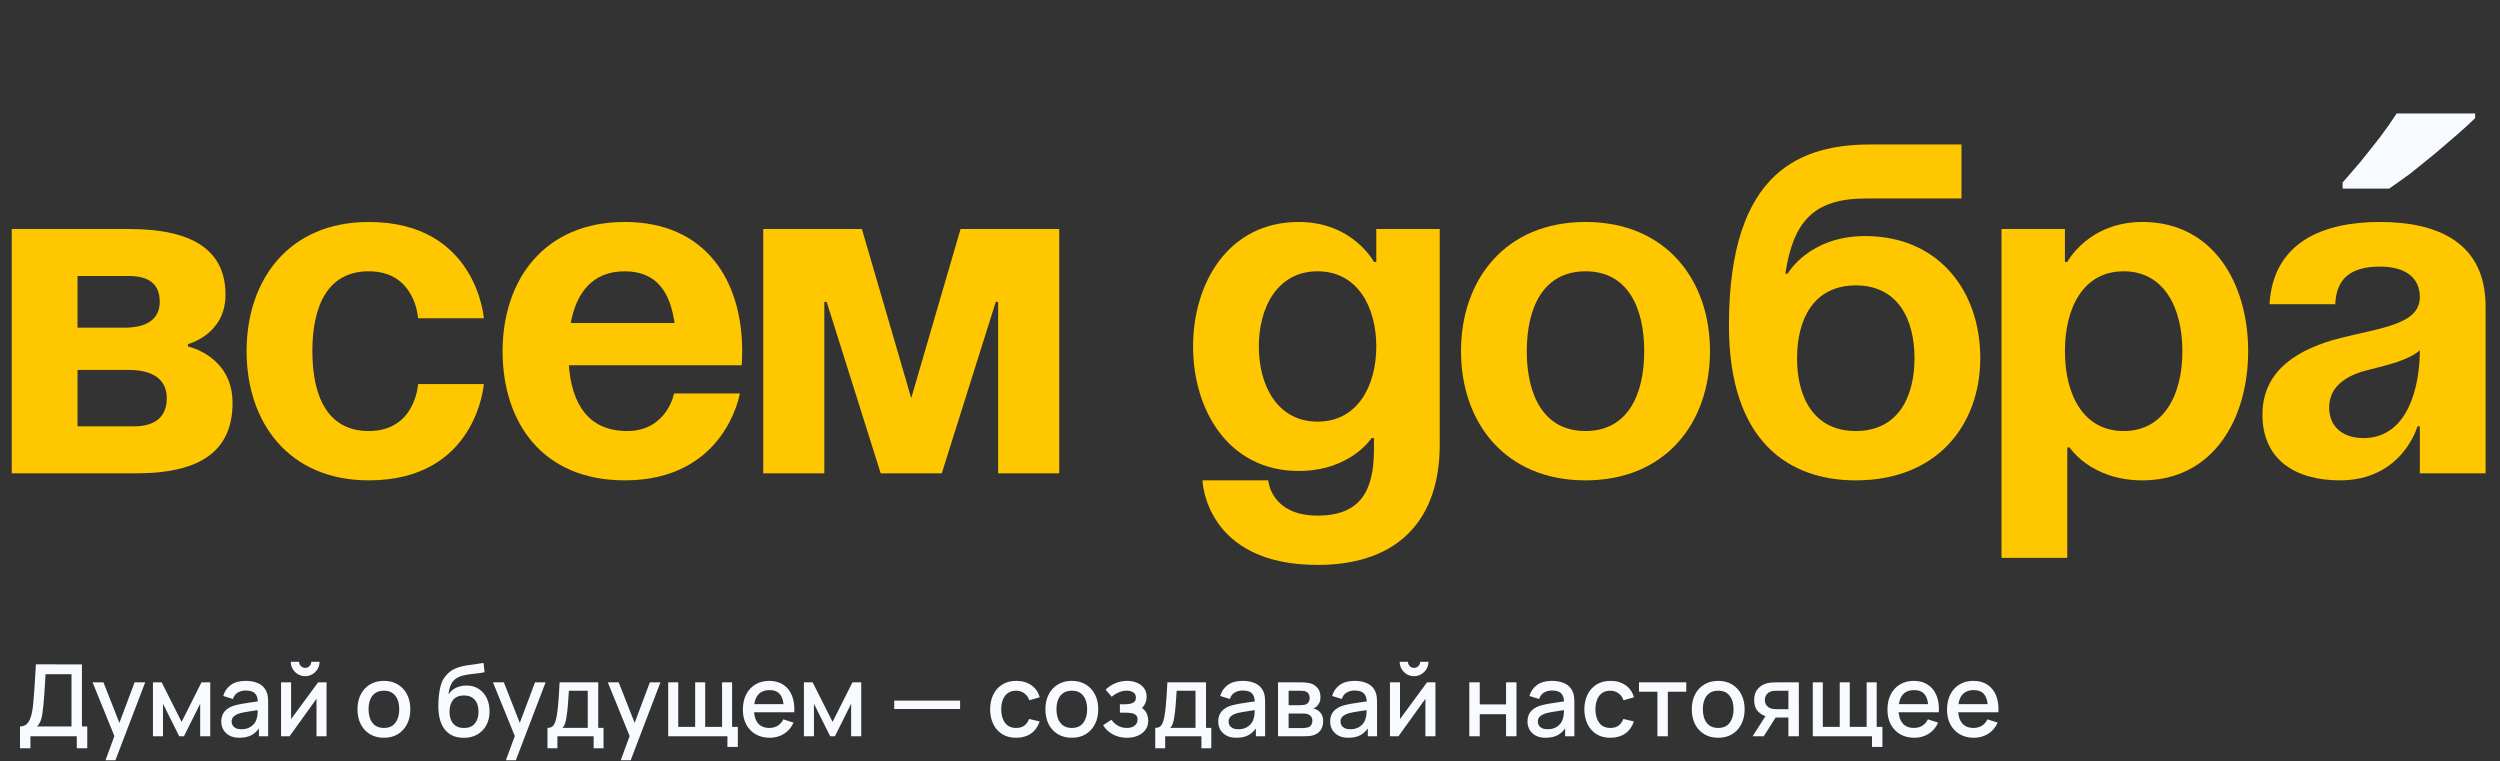<?xml version="1.0" encoding="UTF-8"?> <svg xmlns="http://www.w3.org/2000/svg" width="601" height="183" viewBox="0 0 601 183" fill="none"><rect x="0" y="0" width="601" height="183" fill="#333333" stroke="none"/> <path d="M2.824 113.785H32.753C48.565 113.785 55.906 108.138 55.906 96.844C55.906 85.55 45.177 83.291 45.177 83.291V82.726C45.177 82.726 54.212 80.468 54.212 70.868C54.212 60.139 46.306 55.056 31.059 55.056H2.824V113.785ZM31.059 88.938C36.706 88.938 40.094 91.197 40.094 95.714C40.094 100.232 37.271 102.491 32.188 102.491H18.636V88.938H31.059ZM18.636 78.773V66.35H31.059C36.141 66.35 38.4 68.609 38.4 72.562C38.4 76.515 35.577 78.773 29.93 78.773H18.636Z" fill="#FFC700"></path> <path d="M59.281 84.421C59.281 101.587 69.445 115.479 88.645 115.479C114.621 115.479 116.315 92.326 116.315 92.326H100.504C100.504 92.326 99.939 103.62 88.645 103.62C78.594 103.62 75.092 95.037 75.092 84.421C75.092 73.804 78.594 65.221 88.645 65.221C99.939 65.221 100.504 76.515 100.504 76.515H116.315C116.315 76.515 114.621 53.362 88.645 53.362C69.445 53.362 59.281 67.254 59.281 84.421Z" fill="#FFC700"></path> <path d="M120.824 84.421C120.824 101.587 130.424 115.479 150.188 115.479C174.47 115.479 177.859 94.585 177.859 94.585H162.047C162.047 94.585 160.353 103.62 150.753 103.62C141.266 103.62 137.426 96.844 136.749 87.809H178.31C178.31 87.809 178.423 85.776 178.423 84.421C178.423 67.254 169.501 53.362 150.188 53.362C130.876 53.362 120.824 67.254 120.824 84.421ZM150.188 65.221C157.981 65.221 161.143 70.416 162.16 77.644H137.2C138.556 70.416 142.395 65.221 150.188 65.221Z" fill="#FFC700"></path> <path d="M254.635 55.056H230.918L219.059 95.714L207.201 55.056H183.483V113.785H198.166V72.562H198.73L211.718 113.785H226.4L239.389 72.562H239.953V113.785H254.635V55.056Z" fill="#FFC700"></path> <path d="M346.108 55.056H330.861V62.962H330.296C330.296 62.962 325.214 53.362 312.226 53.362C295.285 53.362 286.814 68.044 286.814 83.291C286.814 98.538 295.285 113.22 312.226 113.22C324.649 113.22 329.731 105.314 329.731 105.314H330.296V108.138C330.296 118.302 326.795 123.949 316.743 123.949C305.449 123.949 304.885 115.479 304.885 115.479H289.073C289.073 115.479 289.638 135.808 316.743 135.808C337.073 135.808 346.108 123.949 346.108 107.008V55.056ZM330.861 83.291C330.861 92.778 326.343 101.361 316.743 101.361C307.144 101.361 302.626 92.778 302.626 83.291C302.626 73.804 307.144 65.221 316.743 65.221C326.343 65.221 330.861 73.804 330.861 83.291Z" fill="#FFC700"></path> <path d="M367.037 84.421C367.037 73.804 371.103 65.221 381.154 65.221C391.206 65.221 395.272 73.804 395.272 84.421C395.272 95.037 391.206 103.62 381.154 103.62C371.103 103.62 367.037 95.037 367.037 84.421ZM351.225 84.421C351.225 101.587 361.842 115.479 381.154 115.479C400.467 115.479 411.083 101.587 411.083 84.421C411.083 67.254 400.467 53.362 381.154 53.362C361.842 53.362 351.225 67.254 351.225 84.421Z" fill="#FFC700"></path> <path d="M432.012 86.115C432.012 76.628 436.078 68.609 446.13 68.609C456.181 68.609 460.247 76.628 460.247 86.115C460.247 95.602 456.181 103.62 446.13 103.62C436.078 103.62 432.012 95.602 432.012 86.115ZM446.13 115.479C465.894 115.479 476.059 101.926 476.059 86.115C476.059 69.738 465.894 56.75 448.389 56.75C434.836 56.75 429.754 65.785 429.754 65.785H429.189C431.109 53.362 435.852 47.715 448.614 47.715H471.541V34.727H449.97C433.593 34.727 415.636 40.374 415.636 78.209C415.636 106.444 430.318 115.479 446.13 115.479Z" fill="#FFC700"></path> <path d="M481.163 134.114H496.975V107.573H497.539C497.539 107.573 502.622 115.479 515.045 115.479C531.986 115.479 540.456 100.797 540.456 84.421C540.456 68.044 531.986 53.362 515.045 53.362C502.057 53.362 496.975 62.962 496.975 62.962H496.41V55.056H481.163V134.114ZM496.41 84.421C496.41 73.804 500.928 65.221 510.527 65.221C520.127 65.221 524.645 73.804 524.645 84.421C524.645 95.037 520.127 103.62 510.527 103.62C500.928 103.62 496.41 95.037 496.41 84.421Z" fill="#FFC700"></path> <path d="M561.399 73.126C561.625 66.802 565.352 64.091 572.128 64.091C578.34 64.091 581.728 66.802 581.728 71.432C581.728 77.983 572.467 78.773 562.641 81.258C552.928 83.743 543.893 88.712 543.893 99.667C543.893 110.51 551.799 115.479 562.528 115.479C577.549 115.479 581.163 102.491 581.163 102.491H581.728V113.785H597.539V73.691C597.539 58.444 586.245 53.362 572.128 53.362C558.575 53.362 546.491 58.106 545.587 73.126H561.399ZM581.728 84.195C581.728 92.891 578.904 105.314 568.175 105.314C563.093 105.314 559.931 102.491 559.931 97.973C559.931 92.778 564.222 90.18 569.305 88.938C573.822 87.809 579.13 86.566 581.728 84.195Z" fill="#FFC700"></path> <path d="M595.015 28.402C593.961 29.456 592.568 30.736 590.836 32.242C589.104 33.748 587.26 35.329 585.302 36.985C583.269 38.642 581.312 40.223 579.429 41.729C577.472 43.159 575.778 44.364 574.347 45.343H563.166V43.875C564.371 42.444 565.801 40.788 567.458 38.905C569.039 36.948 570.62 34.952 572.201 32.919C573.782 30.811 575.1 28.929 576.154 27.273H595.015V28.402Z" fill="#F7FAFF"></path> <path d="M4.804 179.88V174.636C5.396 174.636 5.884 174.488 6.268 174.192C6.652 173.888 6.956 173.476 7.18 172.956C7.412 172.428 7.588 171.828 7.708 171.156C7.836 170.484 7.932 169.776 7.996 169.032C8.092 168.024 8.172 167.04 8.236 166.08C8.308 165.112 8.372 164.112 8.428 163.08C8.492 162.048 8.56 160.924 8.632 159.708L19.696 159.72V174.636H20.98V179.88H18.46V177H7.312V179.88H4.804ZM8.92 174.636H17.188V162.084L10.948 162.072C10.892 162.952 10.844 163.788 10.804 164.58C10.764 165.372 10.712 166.172 10.648 166.98C10.592 167.78 10.52 168.64 10.432 169.56C10.344 170.44 10.252 171.188 10.156 171.804C10.06 172.412 9.916 172.94 9.724 173.388C9.54 173.836 9.272 174.252 8.92 174.636ZM25.362 182.76L27.87 175.932L27.906 177.948L22.254 164.04H24.87L29.094 174.78H28.326L32.358 164.04H34.902L27.75 182.76H25.362ZM36.77 177V164.04H38.87L43.658 173.544L48.434 164.04H50.546V177H48.122V169.176L44.222 177H43.082L39.182 169.176V177H36.77ZM57.574 177.36C56.614 177.36 55.81 177.184 55.162 176.832C54.514 176.472 54.022 176 53.686 175.416C53.358 174.824 53.194 174.176 53.194 173.472C53.194 172.816 53.31 172.24 53.542 171.744C53.774 171.248 54.118 170.828 54.574 170.484C55.03 170.132 55.59 169.848 56.254 169.632C56.83 169.464 57.482 169.316 58.21 169.188C58.938 169.06 59.702 168.94 60.502 168.828C61.31 168.716 62.11 168.604 62.902 168.492L61.99 168.996C62.006 167.98 61.79 167.228 61.342 166.74C60.902 166.244 60.142 165.996 59.062 165.996C58.382 165.996 57.758 166.156 57.19 166.476C56.622 166.788 56.226 167.308 56.002 168.036L53.662 167.316C53.982 166.204 54.59 165.32 55.486 164.664C56.39 164.008 57.59 163.68 59.086 163.68C60.246 163.68 61.254 163.88 62.11 164.28C62.974 164.672 63.606 165.296 64.006 166.152C64.214 166.576 64.342 167.024 64.39 167.496C64.438 167.968 64.462 168.476 64.462 169.02V177H62.242V174.036L62.674 174.42C62.138 175.412 61.454 176.152 60.622 176.64C59.798 177.12 58.782 177.36 57.574 177.36ZM58.018 175.308C58.73 175.308 59.342 175.184 59.854 174.936C60.366 174.68 60.778 174.356 61.09 173.964C61.402 173.572 61.606 173.164 61.702 172.74C61.838 172.356 61.914 171.924 61.93 171.444C61.954 170.964 61.966 170.58 61.966 170.292L62.782 170.592C61.99 170.712 61.27 170.82 60.622 170.916C59.974 171.012 59.386 171.108 58.858 171.204C58.338 171.292 57.874 171.4 57.466 171.528C57.122 171.648 56.814 171.792 56.542 171.96C56.278 172.128 56.066 172.332 55.906 172.572C55.754 172.812 55.678 173.104 55.678 173.448C55.678 173.784 55.762 174.096 55.93 174.384C56.098 174.664 56.354 174.888 56.698 175.056C57.042 175.224 57.482 175.308 58.018 175.308ZM73.362 162.552C72.73 162.552 72.15 162.396 71.622 162.084C71.102 161.772 70.686 161.356 70.374 160.836C70.062 160.316 69.906 159.736 69.906 159.096H71.898C71.898 159.496 72.042 159.84 72.33 160.128C72.618 160.416 72.962 160.56 73.362 160.56C73.77 160.56 74.114 160.416 74.394 160.128C74.682 159.84 74.826 159.496 74.826 159.096H76.818C76.818 159.736 76.662 160.316 76.35 160.836C76.038 161.356 75.618 161.772 75.09 162.084C74.57 162.396 73.994 162.552 73.362 162.552ZM78.498 164.04V177H76.086V167.988L69.606 177H67.566V164.04H69.978V172.872L76.47 164.04H78.498ZM92.285 177.36C90.989 177.36 89.865 177.068 88.913 176.484C87.961 175.9 87.225 175.096 86.705 174.072C86.193 173.04 85.937 171.852 85.937 170.508C85.937 169.156 86.201 167.968 86.729 166.944C87.257 165.912 87.997 165.112 88.949 164.544C89.901 163.968 91.013 163.68 92.285 163.68C93.581 163.68 94.705 163.972 95.657 164.556C96.609 165.14 97.345 165.944 97.865 166.968C98.385 167.992 98.645 169.172 98.645 170.508C98.645 171.86 98.381 173.052 97.853 174.084C97.333 175.108 96.597 175.912 95.645 176.496C94.693 177.072 93.573 177.36 92.285 177.36ZM92.285 174.996C93.525 174.996 94.449 174.58 95.057 173.748C95.673 172.908 95.981 171.828 95.981 170.508C95.981 169.156 95.669 168.076 95.045 167.268C94.429 166.452 93.509 166.044 92.285 166.044C91.445 166.044 90.753 166.236 90.209 166.62C89.665 166.996 89.261 167.52 88.997 168.192C88.733 168.856 88.601 169.628 88.601 170.508C88.601 171.868 88.913 172.956 89.537 173.772C90.161 174.588 91.077 174.996 92.285 174.996ZM111.414 177.372C110.182 177.364 109.134 177.096 108.27 176.568C107.406 176.04 106.73 175.28 106.242 174.288C105.762 173.288 105.482 172.084 105.402 170.676C105.362 169.996 105.366 169.244 105.414 168.42C105.462 167.588 105.55 166.784 105.678 166.008C105.814 165.232 105.986 164.584 106.194 164.064C106.426 163.488 106.742 162.96 107.142 162.48C107.542 161.992 107.982 161.584 108.462 161.256C108.974 160.904 109.542 160.632 110.166 160.44C110.79 160.24 111.442 160.084 112.122 159.972C112.81 159.86 113.502 159.764 114.198 159.684C114.902 159.596 115.586 159.488 116.25 159.36L116.49 161.604C116.05 161.708 115.53 161.792 114.93 161.856C114.338 161.92 113.722 161.992 113.082 162.072C112.45 162.152 111.846 162.264 111.27 162.408C110.694 162.552 110.194 162.756 109.77 163.02C109.17 163.388 108.71 163.924 108.39 164.628C108.078 165.332 107.89 166.096 107.826 166.92C108.322 166.168 108.954 165.628 109.722 165.3C110.49 164.964 111.286 164.796 112.11 164.796C113.262 164.796 114.254 165.068 115.086 165.612C115.926 166.156 116.57 166.896 117.018 167.832C117.466 168.768 117.69 169.828 117.69 171.012C117.69 172.292 117.426 173.412 116.898 174.372C116.378 175.324 115.646 176.068 114.702 176.604C113.758 177.132 112.662 177.388 111.414 177.372ZM111.546 175.008C112.698 175.008 113.566 174.652 114.15 173.94C114.742 173.228 115.038 172.28 115.038 171.096C115.038 169.88 114.734 168.924 114.126 168.228C113.518 167.532 112.658 167.184 111.546 167.184C110.418 167.184 109.554 167.532 108.954 168.228C108.362 168.924 108.066 169.88 108.066 171.096C108.066 172.328 108.366 173.288 108.966 173.976C109.566 174.664 110.426 175.008 111.546 175.008ZM121.62 182.76L124.128 175.932L124.164 177.948L118.512 164.04H121.128L125.352 174.78H124.584L128.616 164.04H131.16L124.008 182.76H121.62ZM131.611 179.88V174.984C132.323 174.984 132.831 174.748 133.135 174.276C133.447 173.796 133.695 172.984 133.879 171.84C133.991 171.144 134.083 170.404 134.155 169.62C134.235 168.836 134.303 167.988 134.359 167.076C134.415 166.156 134.471 165.144 134.527 164.04H143.815V174.984H145.087V179.88H142.711V177H133.999V179.88H131.611ZM135.199 174.984H141.295V166.056H136.759C136.727 166.584 136.691 167.128 136.651 167.688C136.619 168.248 136.579 168.804 136.531 169.356C136.491 169.908 136.443 170.436 136.387 170.94C136.331 171.444 136.267 171.9 136.195 172.308C136.099 172.94 135.983 173.468 135.847 173.892C135.719 174.316 135.503 174.68 135.199 174.984ZM149.229 182.76L151.737 175.932L151.773 177.948L146.121 164.04H148.737L152.961 174.78H152.193L156.225 164.04H158.769L151.617 182.76H149.229ZM174.869 179.556V177H160.637V164.04H163.049V174.744H167.117V164.04H169.529V174.744H173.585V164.04H175.997V174.744H177.377V179.556H174.869ZM185.053 177.36C183.765 177.36 182.633 177.08 181.657 176.52C180.689 175.952 179.933 175.164 179.389 174.156C178.853 173.14 178.585 171.964 178.585 170.628C178.585 169.212 178.849 167.984 179.377 166.944C179.913 165.904 180.657 165.1 181.609 164.532C182.561 163.964 183.669 163.68 184.933 163.68C186.253 163.68 187.377 163.988 188.305 164.604C189.233 165.212 189.925 166.08 190.381 167.208C190.845 168.336 191.029 169.676 190.933 171.228H188.425V170.316C188.409 168.812 188.121 167.7 187.561 166.98C187.009 166.26 186.165 165.9 185.029 165.9C183.773 165.9 182.829 166.296 182.197 167.088C181.565 167.88 181.249 169.024 181.249 170.52C181.249 171.944 181.565 173.048 182.197 173.832C182.829 174.608 183.741 174.996 184.933 174.996C185.717 174.996 186.393 174.82 186.961 174.468C187.537 174.108 187.985 173.596 188.305 172.932L190.765 173.712C190.261 174.872 189.497 175.772 188.473 176.412C187.449 177.044 186.309 177.36 185.053 177.36ZM180.433 171.228V169.272H189.685V171.228H180.433ZM193.262 177V164.04H195.362L200.15 173.544L204.926 164.04H207.038V177H204.614V169.176L200.714 177H199.574L195.674 169.176V177H193.262ZM214.971 170.436V168.42H230.811V170.436H214.971ZM244.287 177.36C242.959 177.36 241.831 177.064 240.903 176.472C239.975 175.88 239.263 175.068 238.767 174.036C238.279 173.004 238.031 171.832 238.023 170.52C238.031 169.184 238.287 168.004 238.791 166.98C239.295 165.948 240.015 165.14 240.951 164.556C241.887 163.972 243.011 163.68 244.323 163.68C245.739 163.68 246.947 164.032 247.947 164.736C248.955 165.44 249.619 166.404 249.939 167.628L247.443 168.348C247.195 167.62 246.787 167.056 246.219 166.656C245.659 166.248 245.015 166.044 244.287 166.044C243.463 166.044 242.787 166.24 242.259 166.632C241.731 167.016 241.339 167.544 241.083 168.216C240.827 168.888 240.695 169.656 240.687 170.52C240.695 171.856 240.999 172.936 241.599 173.76C242.207 174.584 243.103 174.996 244.287 174.996C245.095 174.996 245.747 174.812 246.243 174.444C246.747 174.068 247.131 173.532 247.395 172.836L249.939 173.436C249.515 174.7 248.815 175.672 247.839 176.352C246.863 177.024 245.679 177.36 244.287 177.36ZM257.66 177.36C256.364 177.36 255.24 177.068 254.288 176.484C253.336 175.9 252.6 175.096 252.08 174.072C251.568 173.04 251.312 171.852 251.312 170.508C251.312 169.156 251.576 167.968 252.104 166.944C252.632 165.912 253.372 165.112 254.324 164.544C255.276 163.968 256.388 163.68 257.66 163.68C258.956 163.68 260.08 163.972 261.032 164.556C261.984 165.14 262.72 165.944 263.24 166.968C263.76 167.992 264.02 169.172 264.02 170.508C264.02 171.86 263.756 173.052 263.228 174.084C262.708 175.108 261.972 175.912 261.02 176.496C260.068 177.072 258.948 177.36 257.66 177.36ZM257.66 174.996C258.9 174.996 259.824 174.58 260.432 173.748C261.048 172.908 261.356 171.828 261.356 170.508C261.356 169.156 261.044 168.076 260.42 167.268C259.804 166.452 258.884 166.044 257.66 166.044C256.82 166.044 256.128 166.236 255.584 166.62C255.04 166.996 254.636 167.52 254.372 168.192C254.108 168.856 253.976 169.628 253.976 170.508C253.976 171.868 254.288 172.956 254.912 173.772C255.536 174.588 256.452 174.996 257.66 174.996ZM270.925 177.36C269.669 177.36 268.541 177.092 267.541 176.556C266.549 176.02 265.765 175.28 265.189 174.336L267.181 173.028C267.645 173.652 268.181 174.136 268.789 174.48C269.405 174.824 270.097 174.996 270.865 174.996C271.665 174.996 272.297 174.816 272.761 174.456C273.233 174.088 273.469 173.596 273.469 172.98C273.469 172.492 273.333 172.132 273.061 171.9C272.797 171.66 272.429 171.504 271.957 171.432C271.493 171.36 270.965 171.324 270.373 171.324H269.221V169.308H270.373C271.157 169.308 271.801 169.2 272.305 168.984C272.817 168.76 273.073 168.34 273.073 167.724C273.073 167.124 272.853 166.692 272.413 166.428C271.981 166.164 271.465 166.032 270.865 166.032C270.193 166.032 269.541 166.176 268.909 166.464C268.277 166.744 267.725 167.092 267.253 167.508L265.789 165.792C266.477 165.128 267.261 164.612 268.141 164.244C269.029 163.868 269.981 163.68 270.997 163.68C271.829 163.68 272.597 163.828 273.301 164.124C274.013 164.412 274.581 164.84 275.005 165.408C275.437 165.976 275.653 166.676 275.653 167.508C275.653 168.156 275.509 168.748 275.221 169.284C274.933 169.82 274.493 170.308 273.901 170.748L273.829 169.896C274.317 170.048 274.725 170.292 275.053 170.628C275.381 170.964 275.625 171.36 275.785 171.816C275.953 172.264 276.037 172.74 276.037 173.244C276.037 174.116 275.805 174.86 275.341 175.476C274.885 176.092 274.269 176.56 273.493 176.88C272.717 177.2 271.861 177.36 270.925 177.36ZM277.72 179.88V174.984C278.432 174.984 278.94 174.748 279.244 174.276C279.556 173.796 279.804 172.984 279.988 171.84C280.1 171.144 280.192 170.404 280.264 169.62C280.344 168.836 280.412 167.988 280.468 167.076C280.524 166.156 280.58 165.144 280.636 164.04H289.924V174.984H291.196V179.88H288.82V177H280.108V179.88H277.72ZM281.308 174.984H287.404V166.056H282.868C282.836 166.584 282.8 167.128 282.76 167.688C282.728 168.248 282.688 168.804 282.64 169.356C282.6 169.908 282.552 170.436 282.496 170.94C282.44 171.444 282.376 171.9 282.304 172.308C282.208 172.94 282.092 173.468 281.956 173.892C281.828 174.316 281.612 174.68 281.308 174.984ZM297.246 177.36C296.286 177.36 295.482 177.184 294.834 176.832C294.186 176.472 293.694 176 293.358 175.416C293.03 174.824 292.866 174.176 292.866 173.472C292.866 172.816 292.982 172.24 293.214 171.744C293.446 171.248 293.79 170.828 294.246 170.484C294.702 170.132 295.262 169.848 295.926 169.632C296.502 169.464 297.154 169.316 297.882 169.188C298.61 169.06 299.374 168.94 300.174 168.828C300.982 168.716 301.782 168.604 302.574 168.492L301.662 168.996C301.678 167.98 301.462 167.228 301.014 166.74C300.574 166.244 299.814 165.996 298.734 165.996C298.054 165.996 297.43 166.156 296.862 166.476C296.294 166.788 295.898 167.308 295.674 168.036L293.334 167.316C293.654 166.204 294.262 165.32 295.158 164.664C296.062 164.008 297.262 163.68 298.758 163.68C299.918 163.68 300.926 163.88 301.782 164.28C302.646 164.672 303.278 165.296 303.678 166.152C303.886 166.576 304.014 167.024 304.062 167.496C304.11 167.968 304.134 168.476 304.134 169.02V177H301.914V174.036L302.346 174.42C301.81 175.412 301.126 176.152 300.294 176.64C299.47 177.12 298.454 177.36 297.246 177.36ZM297.69 175.308C298.402 175.308 299.014 175.184 299.526 174.936C300.038 174.68 300.45 174.356 300.762 173.964C301.074 173.572 301.278 173.164 301.374 172.74C301.51 172.356 301.586 171.924 301.602 171.444C301.626 170.964 301.638 170.58 301.638 170.292L302.454 170.592C301.662 170.712 300.942 170.82 300.294 170.916C299.646 171.012 299.058 171.108 298.53 171.204C298.01 171.292 297.546 171.4 297.138 171.528C296.794 171.648 296.486 171.792 296.214 171.96C295.95 172.128 295.738 172.332 295.578 172.572C295.426 172.812 295.35 173.104 295.35 173.448C295.35 173.784 295.434 174.096 295.602 174.384C295.77 174.664 296.026 174.888 296.37 175.056C296.714 175.224 297.154 175.308 297.69 175.308ZM307.238 177V164.04H312.938C313.314 164.04 313.69 164.064 314.066 164.112C314.442 164.152 314.774 164.212 315.062 164.292C315.718 164.476 316.278 164.844 316.742 165.396C317.206 165.94 317.438 166.668 317.438 167.58C317.438 168.1 317.358 168.54 317.198 168.9C317.038 169.252 316.818 169.556 316.538 169.812C316.41 169.924 316.274 170.024 316.13 170.112C315.986 170.2 315.842 170.268 315.698 170.316C315.994 170.364 316.286 170.468 316.574 170.628C317.014 170.86 317.374 171.196 317.654 171.636C317.942 172.068 318.086 172.648 318.086 173.376C318.086 174.248 317.874 174.98 317.45 175.572C317.026 176.156 316.426 176.556 315.65 176.772C315.346 176.86 315.002 176.92 314.618 176.952C314.242 176.984 313.866 177 313.49 177H307.238ZM309.782 175.02H313.334C313.502 175.02 313.694 175.004 313.91 174.972C314.126 174.94 314.318 174.896 314.486 174.84C314.846 174.728 315.102 174.524 315.254 174.228C315.414 173.932 315.494 173.616 315.494 173.28C315.494 172.824 315.374 172.46 315.134 172.188C314.894 171.908 314.59 171.728 314.222 171.648C314.062 171.592 313.886 171.56 313.694 171.552C313.502 171.544 313.338 171.54 313.202 171.54H309.782V175.02ZM309.782 169.524H312.59C312.822 169.524 313.058 169.512 313.298 169.488C313.538 169.456 313.746 169.404 313.922 169.332C314.234 169.212 314.466 169.012 314.618 168.732C314.77 168.444 314.846 168.132 314.846 167.796C314.846 167.428 314.762 167.1 314.594 166.812C314.426 166.524 314.174 166.324 313.838 166.212C313.606 166.132 313.338 166.088 313.034 166.08C312.738 166.064 312.55 166.056 312.47 166.056H309.782V169.524ZM324.153 177.36C323.193 177.36 322.389 177.184 321.741 176.832C321.093 176.472 320.601 176 320.265 175.416C319.937 174.824 319.773 174.176 319.773 173.472C319.773 172.816 319.889 172.24 320.121 171.744C320.353 171.248 320.697 170.828 321.153 170.484C321.609 170.132 322.169 169.848 322.833 169.632C323.409 169.464 324.061 169.316 324.789 169.188C325.517 169.06 326.281 168.94 327.081 168.828C327.889 168.716 328.689 168.604 329.481 168.492L328.569 168.996C328.585 167.98 328.369 167.228 327.921 166.74C327.481 166.244 326.721 165.996 325.641 165.996C324.961 165.996 324.337 166.156 323.769 166.476C323.201 166.788 322.805 167.308 322.581 168.036L320.241 167.316C320.561 166.204 321.169 165.32 322.065 164.664C322.969 164.008 324.169 163.68 325.665 163.68C326.825 163.68 327.833 163.88 328.689 164.28C329.553 164.672 330.185 165.296 330.585 166.152C330.793 166.576 330.921 167.024 330.969 167.496C331.017 167.968 331.041 168.476 331.041 169.02V177H328.821V174.036L329.253 174.42C328.717 175.412 328.033 176.152 327.201 176.64C326.377 177.12 325.361 177.36 324.153 177.36ZM324.597 175.308C325.309 175.308 325.921 175.184 326.433 174.936C326.945 174.68 327.357 174.356 327.669 173.964C327.981 173.572 328.185 173.164 328.281 172.74C328.417 172.356 328.493 171.924 328.509 171.444C328.533 170.964 328.545 170.58 328.545 170.292L329.361 170.592C328.569 170.712 327.849 170.82 327.201 170.916C326.553 171.012 325.965 171.108 325.437 171.204C324.917 171.292 324.453 171.4 324.045 171.528C323.701 171.648 323.393 171.792 323.121 171.96C322.857 172.128 322.645 172.332 322.485 172.572C322.333 172.812 322.257 173.104 322.257 173.448C322.257 173.784 322.341 174.096 322.509 174.384C322.677 174.664 322.933 174.888 323.277 175.056C323.621 175.224 324.061 175.308 324.597 175.308ZM339.941 162.552C339.309 162.552 338.729 162.396 338.201 162.084C337.681 161.772 337.265 161.356 336.953 160.836C336.641 160.316 336.485 159.736 336.485 159.096H338.477C338.477 159.496 338.621 159.84 338.909 160.128C339.197 160.416 339.541 160.56 339.941 160.56C340.349 160.56 340.693 160.416 340.973 160.128C341.261 159.84 341.405 159.496 341.405 159.096H343.397C343.397 159.736 343.241 160.316 342.929 160.836C342.617 161.356 342.197 161.772 341.669 162.084C341.149 162.396 340.573 162.552 339.941 162.552ZM345.077 164.04V177H342.665V167.988L336.185 177H334.145V164.04H336.557V172.872L343.049 164.04H345.077ZM353.223 177V164.04H355.731V169.332H362.055V164.04H364.563V177H362.055V171.696H355.731V177H353.223ZM371.59 177.36C370.63 177.36 369.826 177.184 369.178 176.832C368.53 176.472 368.038 176 367.702 175.416C367.374 174.824 367.21 174.176 367.21 173.472C367.21 172.816 367.326 172.24 367.558 171.744C367.79 171.248 368.134 170.828 368.59 170.484C369.046 170.132 369.606 169.848 370.27 169.632C370.846 169.464 371.498 169.316 372.226 169.188C372.954 169.06 373.718 168.94 374.518 168.828C375.326 168.716 376.126 168.604 376.918 168.492L376.006 168.996C376.022 167.98 375.806 167.228 375.358 166.74C374.918 166.244 374.158 165.996 373.078 165.996C372.398 165.996 371.774 166.156 371.206 166.476C370.638 166.788 370.242 167.308 370.018 168.036L367.678 167.316C367.998 166.204 368.606 165.32 369.502 164.664C370.406 164.008 371.606 163.68 373.102 163.68C374.262 163.68 375.27 163.88 376.126 164.28C376.99 164.672 377.622 165.296 378.022 166.152C378.23 166.576 378.358 167.024 378.406 167.496C378.454 167.968 378.478 168.476 378.478 169.02V177H376.258V174.036L376.69 174.42C376.154 175.412 375.47 176.152 374.638 176.64C373.814 177.12 372.798 177.36 371.59 177.36ZM372.034 175.308C372.746 175.308 373.358 175.184 373.87 174.936C374.382 174.68 374.794 174.356 375.106 173.964C375.418 173.572 375.622 173.164 375.718 172.74C375.854 172.356 375.93 171.924 375.946 171.444C375.97 170.964 375.982 170.58 375.982 170.292L376.798 170.592C376.006 170.712 375.286 170.82 374.638 170.916C373.99 171.012 373.402 171.108 372.874 171.204C372.354 171.292 371.89 171.4 371.482 171.528C371.138 171.648 370.83 171.792 370.558 171.96C370.294 172.128 370.082 172.332 369.922 172.572C369.77 172.812 369.694 173.104 369.694 173.448C369.694 173.784 369.778 174.096 369.946 174.384C370.114 174.664 370.37 174.888 370.714 175.056C371.058 175.224 371.498 175.308 372.034 175.308ZM387.138 177.36C385.81 177.36 384.682 177.064 383.754 176.472C382.826 175.88 382.114 175.068 381.618 174.036C381.13 173.004 380.882 171.832 380.874 170.52C380.882 169.184 381.138 168.004 381.642 166.98C382.146 165.948 382.866 165.14 383.802 164.556C384.738 163.972 385.862 163.68 387.174 163.68C388.59 163.68 389.798 164.032 390.798 164.736C391.806 165.44 392.47 166.404 392.79 167.628L390.294 168.348C390.046 167.62 389.638 167.056 389.07 166.656C388.51 166.248 387.866 166.044 387.138 166.044C386.314 166.044 385.638 166.24 385.11 166.632C384.582 167.016 384.19 167.544 383.934 168.216C383.678 168.888 383.546 169.656 383.538 170.52C383.546 171.856 383.85 172.936 384.45 173.76C385.058 174.584 385.954 174.996 387.138 174.996C387.946 174.996 388.598 174.812 389.094 174.444C389.598 174.068 389.982 173.532 390.246 172.836L392.79 173.436C392.366 174.7 391.666 175.672 390.69 176.352C389.714 177.024 388.53 177.36 387.138 177.36ZM398.442 177V166.296H394.014V164.04H405.378V166.296H400.95V177H398.442ZM413.05 177.36C411.754 177.36 410.63 177.068 409.678 176.484C408.726 175.9 407.99 175.096 407.47 174.072C406.958 173.04 406.702 171.852 406.702 170.508C406.702 169.156 406.966 167.968 407.494 166.944C408.022 165.912 408.762 165.112 409.714 164.544C410.666 163.968 411.778 163.68 413.05 163.68C414.346 163.68 415.47 163.972 416.422 164.556C417.374 165.14 418.11 165.944 418.63 166.968C419.15 167.992 419.41 169.172 419.41 170.508C419.41 171.86 419.146 173.052 418.618 174.084C418.098 175.108 417.362 175.912 416.41 176.496C415.458 177.072 414.338 177.36 413.05 177.36ZM413.05 174.996C414.29 174.996 415.214 174.58 415.822 173.748C416.438 172.908 416.746 171.828 416.746 170.508C416.746 169.156 416.434 168.076 415.81 167.268C415.194 166.452 414.274 166.044 413.05 166.044C412.21 166.044 411.518 166.236 410.974 166.62C410.43 166.996 410.026 167.52 409.762 168.192C409.498 168.856 409.366 169.628 409.366 170.508C409.366 171.868 409.678 172.956 410.302 173.772C410.926 174.588 411.842 174.996 413.05 174.996ZM429.931 177V172.5H427.363C427.059 172.5 426.695 172.488 426.271 172.464C425.855 172.44 425.463 172.396 425.095 172.332C424.127 172.156 423.319 171.736 422.671 171.072C422.023 170.4 421.699 169.476 421.699 168.3C421.699 167.164 422.003 166.252 422.611 165.564C423.227 164.868 424.007 164.42 424.951 164.22C425.359 164.124 425.775 164.072 426.199 164.064C426.631 164.048 426.995 164.04 427.291 164.04H432.439L432.451 177H429.931ZM421.327 177L424.603 171.876H427.255L424.003 177H421.327ZM427.147 170.484H429.931V166.056H427.147C426.971 166.056 426.755 166.064 426.499 166.08C426.243 166.096 425.995 166.14 425.755 166.212C425.507 166.284 425.267 166.412 425.035 166.596C424.811 166.78 424.627 167.016 424.483 167.304C424.339 167.584 424.267 167.908 424.267 168.276C424.267 168.828 424.423 169.284 424.735 169.644C425.047 169.996 425.419 170.228 425.851 170.34C426.083 170.404 426.315 170.444 426.547 170.46C426.779 170.476 426.979 170.484 427.147 170.484ZM450.025 179.556V177H435.793V164.04H438.205V174.744H442.273V164.04H444.685V174.744H448.741V164.04H451.153V174.744H452.533V179.556H450.025ZM460.209 177.36C458.921 177.36 457.789 177.08 456.813 176.52C455.845 175.952 455.089 175.164 454.545 174.156C454.009 173.14 453.741 171.964 453.741 170.628C453.741 169.212 454.005 167.984 454.533 166.944C455.069 165.904 455.813 165.1 456.765 164.532C457.717 163.964 458.825 163.68 460.089 163.68C461.409 163.68 462.533 163.988 463.461 164.604C464.389 165.212 465.081 166.08 465.537 167.208C466.001 168.336 466.185 169.676 466.089 171.228H463.581V170.316C463.565 168.812 463.277 167.7 462.717 166.98C462.165 166.26 461.321 165.9 460.185 165.9C458.929 165.9 457.985 166.296 457.353 167.088C456.721 167.88 456.405 169.024 456.405 170.52C456.405 171.944 456.721 173.048 457.353 173.832C457.985 174.608 458.897 174.996 460.089 174.996C460.873 174.996 461.549 174.82 462.117 174.468C462.693 174.108 463.141 173.596 463.461 172.932L465.921 173.712C465.417 174.872 464.653 175.772 463.629 176.412C462.605 177.044 461.465 177.36 460.209 177.36ZM455.589 171.228V169.272H464.841V171.228H455.589ZM474.53 177.36C473.242 177.36 472.11 177.08 471.134 176.52C470.166 175.952 469.41 175.164 468.866 174.156C468.33 173.14 468.062 171.964 468.062 170.628C468.062 169.212 468.326 167.984 468.854 166.944C469.39 165.904 470.134 165.1 471.086 164.532C472.038 163.964 473.146 163.68 474.41 163.68C475.73 163.68 476.854 163.988 477.782 164.604C478.71 165.212 479.402 166.08 479.858 167.208C480.322 168.336 480.506 169.676 480.41 171.228H477.902V170.316C477.886 168.812 477.598 167.7 477.038 166.98C476.486 166.26 475.642 165.9 474.506 165.9C473.25 165.9 472.306 166.296 471.674 167.088C471.042 167.88 470.726 169.024 470.726 170.52C470.726 171.944 471.042 173.048 471.674 173.832C472.306 174.608 473.218 174.996 474.41 174.996C475.194 174.996 475.87 174.82 476.438 174.468C477.014 174.108 477.462 173.596 477.782 172.932L480.242 173.712C479.738 174.872 478.974 175.772 477.95 176.412C476.926 177.044 475.786 177.36 474.53 177.36ZM469.91 171.228V169.272H479.162V171.228H469.91Z" fill="#F7FAFF"></path> </svg> 